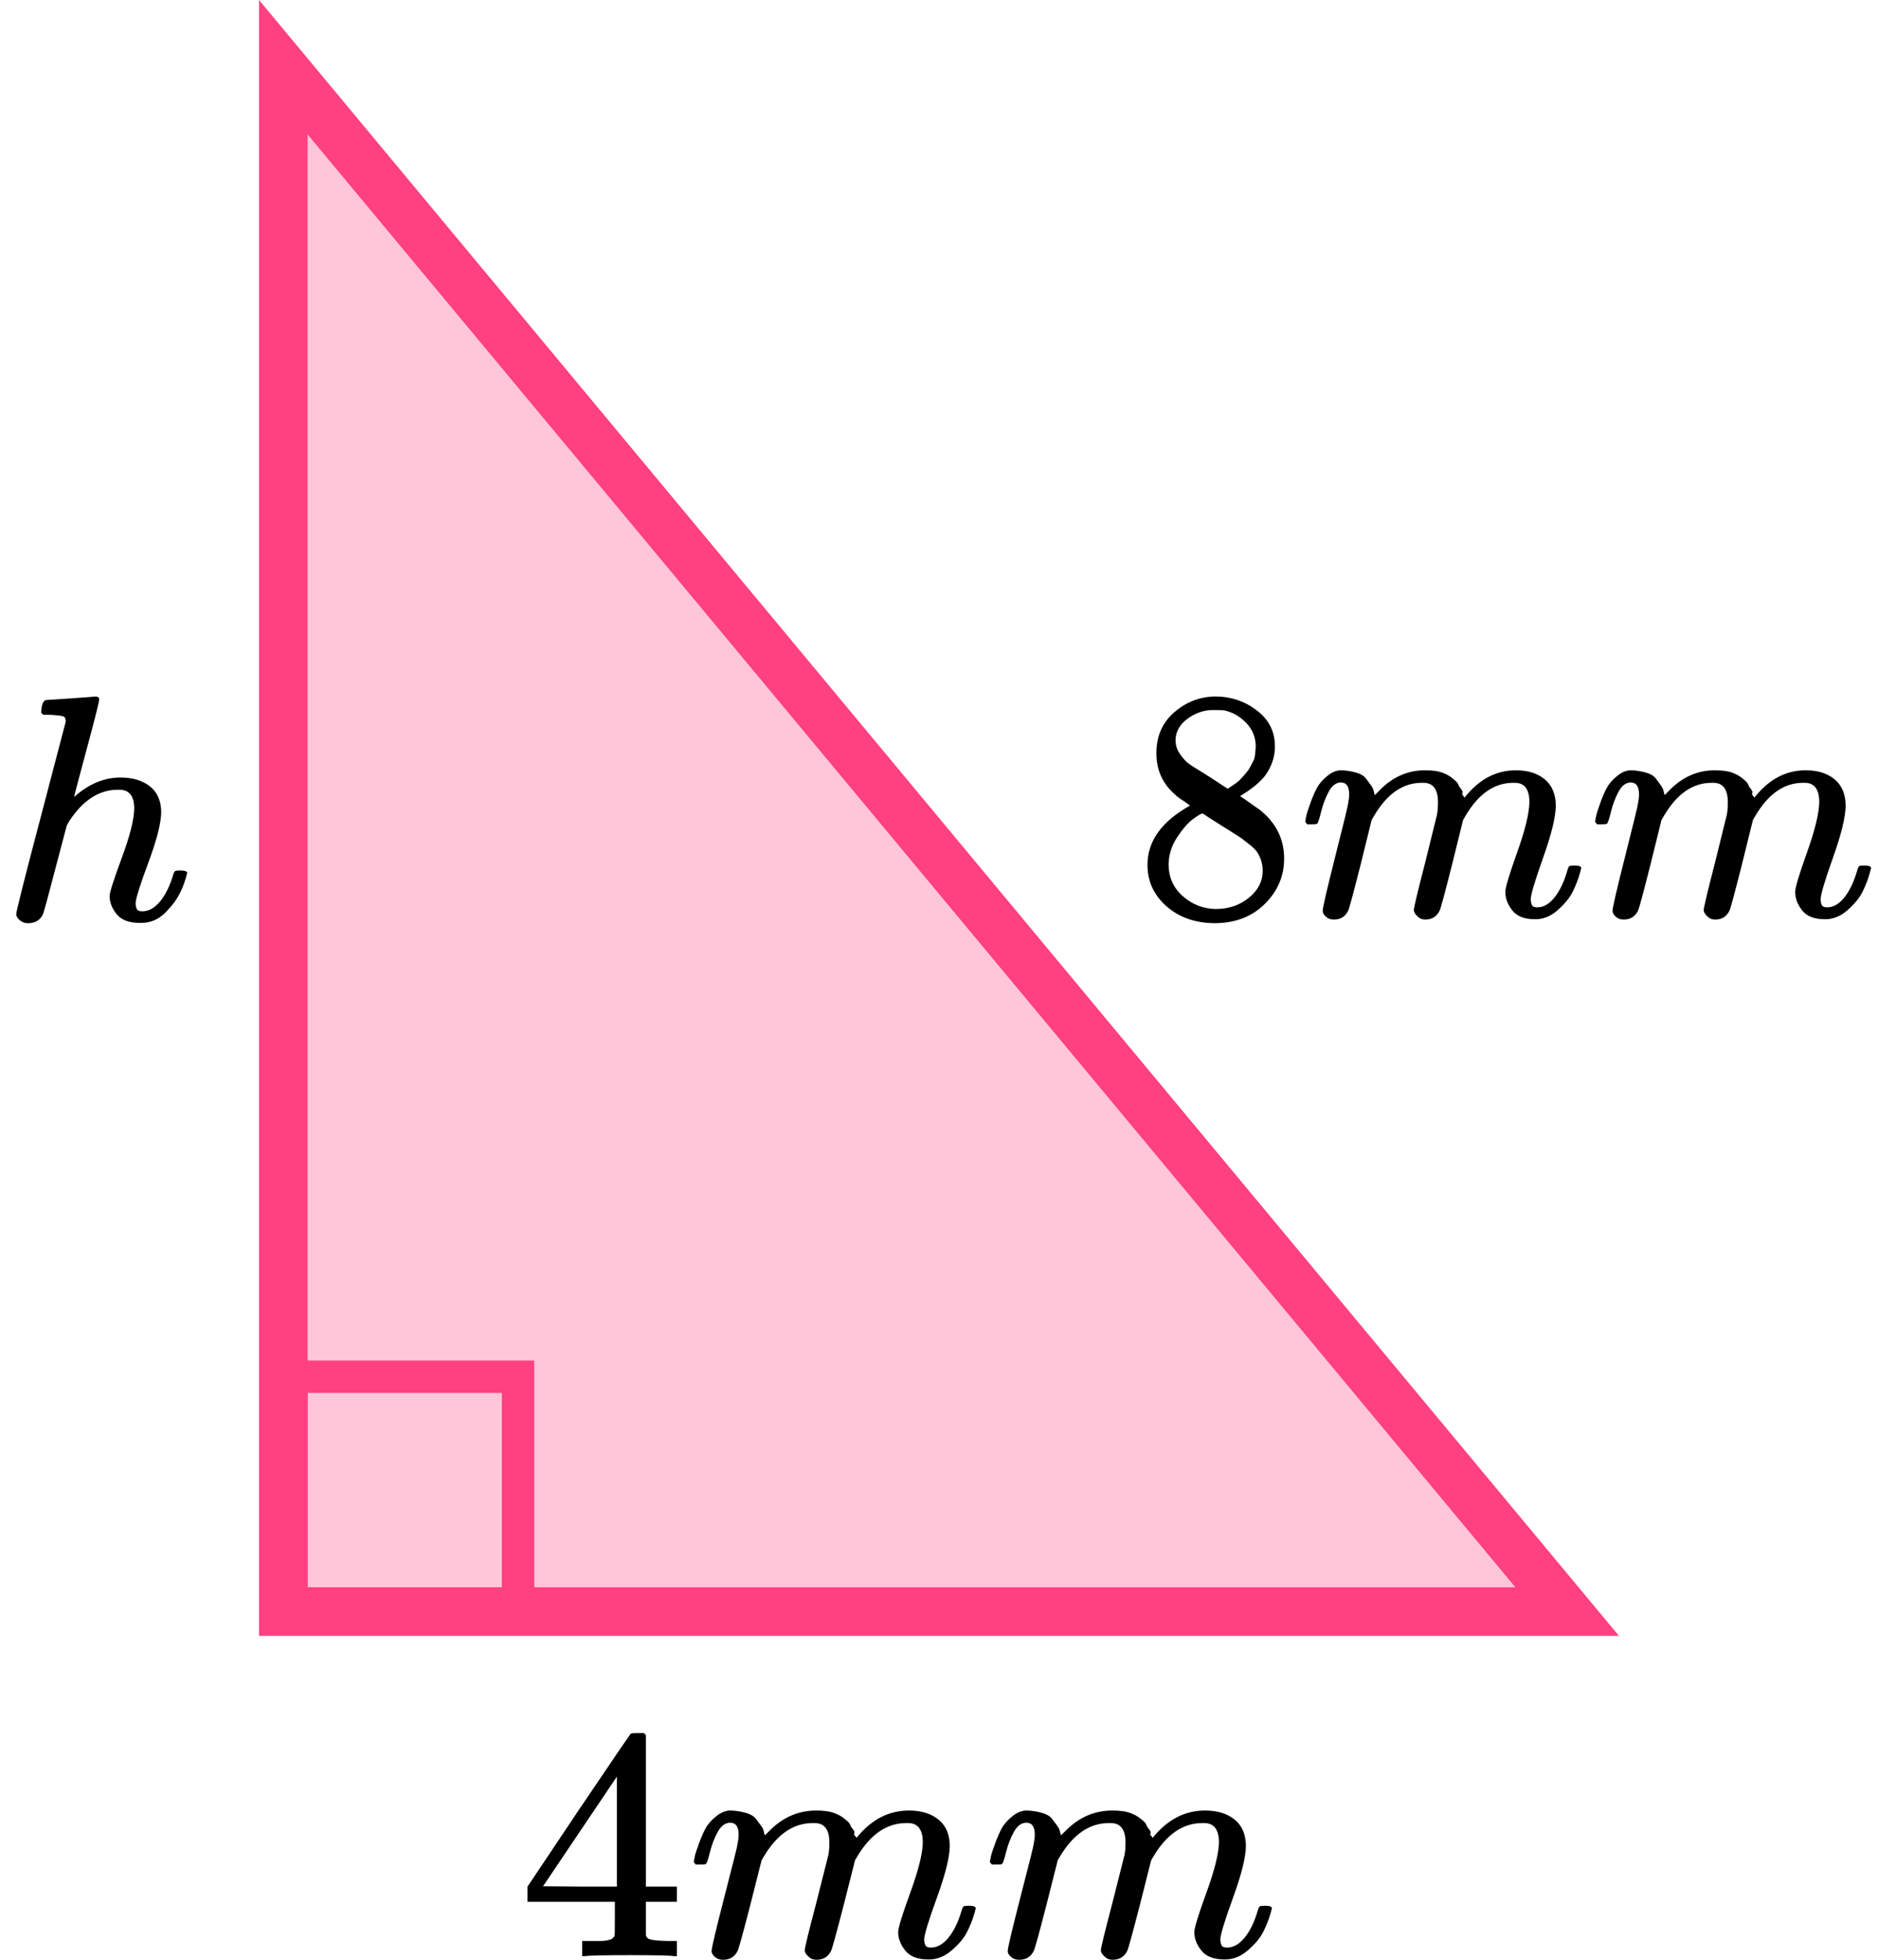 <?xml version="1.0" encoding="UTF-8"?> <svg xmlns="http://www.w3.org/2000/svg" width="116" height="121" viewBox="0 0 116 121" fill="none"><path d="M17.5 99.5L17.5 4.149L96.802 99.5H17.5Z" fill="#FF4081" fill-opacity="0.3" stroke="#FF4081" stroke-width="3"></path><rect x="18" y="85" width="14" height="14" stroke="#FF4081" stroke-width="2"></rect><path d="M41.625 120.773C41.375 120.733 40.479 120.712 38.937 120.712C37.326 120.712 36.395 120.733 36.145 120.773H35.958V119.838H36.604C36.882 119.838 37.069 119.838 37.166 119.838C37.264 119.838 37.382 119.824 37.52 119.797C37.659 119.77 37.757 119.736 37.812 119.695C37.868 119.655 37.916 119.6 37.958 119.533C37.972 119.505 37.979 119.139 37.979 118.434V117.417H32.583V116.481L35.729 111.782C37.854 108.636 38.93 107.056 38.958 107.042C38.986 107.015 39.132 107.001 39.395 107.001H39.77L39.895 107.123V116.481H41.812V117.417H39.895V118.454C39.895 119.01 39.895 119.336 39.895 119.431C39.895 119.526 39.937 119.607 40.02 119.675C40.132 119.77 40.528 119.824 41.208 119.838H41.812V120.773H41.625ZM38.104 116.481V109.687L33.541 116.461L35.812 116.481H38.104Z" fill="black"></path><path d="M42.853 114.936C42.867 114.855 42.888 114.746 42.916 114.61C42.944 114.475 43.027 114.217 43.166 113.837C43.305 113.458 43.444 113.139 43.583 112.881C43.722 112.624 43.944 112.373 44.249 112.129C44.555 111.884 44.861 111.769 45.166 111.783C45.472 111.796 45.77 111.844 46.062 111.925C46.353 112.007 46.562 112.129 46.687 112.291C46.812 112.454 46.923 112.603 47.02 112.739C47.117 112.874 47.173 113.003 47.187 113.125L47.228 113.268C47.228 113.295 47.236 113.308 47.249 113.308L47.478 113.085C48.312 112.217 49.291 111.783 50.416 111.783C50.652 111.783 50.867 111.796 51.062 111.823C51.256 111.851 51.437 111.898 51.603 111.966C51.77 112.034 51.902 112.101 51.999 112.169C52.097 112.237 52.201 112.318 52.312 112.413C52.423 112.508 52.492 112.596 52.52 112.678C52.548 112.759 52.603 112.847 52.687 112.942C52.77 113.037 52.798 113.119 52.77 113.186C52.742 113.254 52.763 113.315 52.833 113.369C52.902 113.424 52.916 113.471 52.874 113.512L53.041 113.308C53.916 112.291 54.951 111.783 56.145 111.783C56.895 111.783 57.499 111.966 57.958 112.332C58.416 112.698 58.652 113.234 58.666 113.939C58.666 114.631 58.402 115.702 57.874 117.153C57.347 118.604 57.083 119.472 57.083 119.757C57.097 119.947 57.131 120.076 57.187 120.144C57.242 120.211 57.347 120.245 57.499 120.245C57.888 120.245 58.249 120.042 58.583 119.635C58.916 119.228 59.187 118.672 59.395 117.967C59.437 117.818 59.478 117.73 59.52 117.703C59.562 117.675 59.673 117.662 59.853 117.662C60.131 117.662 60.27 117.716 60.27 117.825C60.27 117.838 60.242 117.94 60.187 118.13C60.076 118.523 59.923 118.91 59.728 119.289C59.534 119.669 59.215 120.049 58.77 120.428C58.326 120.808 57.847 120.991 57.333 120.978C56.68 120.978 56.208 120.795 55.916 120.428C55.624 120.062 55.478 119.683 55.478 119.289C55.478 119.032 55.728 118.218 56.228 116.848C56.728 115.478 56.986 114.448 56.999 113.756C56.999 112.956 56.694 112.556 56.083 112.556H55.978C54.784 112.556 53.777 113.241 52.958 114.61L52.812 114.855L52.124 117.58C51.666 119.357 51.402 120.313 51.333 120.449C51.152 120.815 50.853 120.998 50.437 120.998C50.256 120.998 50.111 120.951 49.999 120.856C49.888 120.761 49.812 120.679 49.77 120.612C49.728 120.544 49.708 120.476 49.708 120.408C49.708 120.259 49.944 119.289 50.416 117.499L51.166 114.529C51.208 114.326 51.228 114.068 51.228 113.756C51.228 112.956 50.923 112.556 50.312 112.556H50.208C49.013 112.556 48.006 113.241 47.187 114.61L47.041 114.855L46.353 117.58C45.895 119.357 45.631 120.313 45.562 120.449C45.381 120.815 45.083 120.998 44.666 120.998C44.486 120.998 44.34 120.957 44.228 120.876C44.117 120.795 44.041 120.713 43.999 120.632C43.958 120.551 43.944 120.483 43.958 120.428C43.958 120.252 44.222 119.14 44.749 117.092C45.291 115.004 45.562 113.912 45.562 113.817C45.603 113.614 45.624 113.431 45.624 113.268C45.624 112.78 45.451 112.535 45.103 112.535C44.798 112.535 44.541 112.725 44.333 113.105C44.124 113.485 43.965 113.898 43.853 114.346C43.742 114.793 43.659 115.038 43.603 115.078C43.576 115.105 43.465 115.119 43.27 115.119H42.978C42.895 115.038 42.853 114.977 42.853 114.936Z" fill="black"></path><path d="M61.145 114.936C61.159 114.855 61.18 114.746 61.208 114.61C61.236 114.475 61.319 114.217 61.458 113.837C61.597 113.458 61.736 113.139 61.875 112.881C62.014 112.624 62.236 112.373 62.541 112.129C62.847 111.884 63.153 111.769 63.458 111.783C63.764 111.796 64.062 111.844 64.354 111.925C64.645 112.007 64.854 112.129 64.979 112.291C65.104 112.454 65.215 112.603 65.312 112.739C65.409 112.874 65.465 113.003 65.479 113.125L65.52 113.268C65.52 113.295 65.528 113.308 65.541 113.308L65.77 113.085C66.604 112.217 67.583 111.783 68.708 111.783C68.944 111.783 69.159 111.796 69.354 111.823C69.548 111.851 69.729 111.898 69.895 111.966C70.062 112.034 70.194 112.101 70.291 112.169C70.389 112.237 70.493 112.318 70.604 112.413C70.715 112.508 70.784 112.596 70.812 112.678C70.84 112.759 70.895 112.847 70.979 112.942C71.062 113.037 71.09 113.119 71.062 113.186C71.034 113.254 71.055 113.315 71.125 113.369C71.194 113.424 71.208 113.471 71.166 113.512L71.333 113.308C72.208 112.291 73.243 111.783 74.437 111.783C75.187 111.783 75.791 111.966 76.25 112.332C76.708 112.698 76.944 113.234 76.958 113.939C76.958 114.631 76.694 115.702 76.166 117.153C75.639 118.604 75.375 119.472 75.375 119.757C75.389 119.947 75.423 120.076 75.479 120.144C75.534 120.211 75.639 120.245 75.791 120.245C76.18 120.245 76.541 120.042 76.875 119.635C77.208 119.228 77.479 118.672 77.687 117.967C77.729 117.818 77.77 117.73 77.812 117.703C77.854 117.675 77.965 117.662 78.145 117.662C78.423 117.662 78.562 117.716 78.562 117.825C78.562 117.838 78.534 117.94 78.479 118.13C78.368 118.523 78.215 118.91 78.02 119.289C77.826 119.669 77.507 120.049 77.062 120.428C76.618 120.808 76.139 120.991 75.625 120.978C74.972 120.978 74.5 120.795 74.208 120.428C73.916 120.062 73.77 119.683 73.77 119.289C73.77 119.032 74.02 118.218 74.52 116.848C75.02 115.478 75.277 114.448 75.291 113.756C75.291 112.956 74.986 112.556 74.375 112.556H74.27C73.076 112.556 72.069 113.241 71.25 114.61L71.104 114.855L70.416 117.58C69.958 119.357 69.694 120.313 69.625 120.449C69.444 120.815 69.145 120.998 68.729 120.998C68.548 120.998 68.403 120.951 68.291 120.856C68.18 120.761 68.104 120.679 68.062 120.612C68.02 120.544 68 120.476 68 120.408C68 120.259 68.236 119.289 68.708 117.499L69.458 114.529C69.5 114.326 69.52 114.068 69.52 113.756C69.52 112.956 69.215 112.556 68.604 112.556H68.5C67.305 112.556 66.298 113.241 65.479 114.61L65.333 114.855L64.645 117.58C64.187 119.357 63.923 120.313 63.854 120.449C63.673 120.815 63.375 120.998 62.958 120.998C62.778 120.998 62.632 120.957 62.52 120.876C62.409 120.795 62.333 120.713 62.291 120.632C62.25 120.551 62.236 120.483 62.25 120.428C62.25 120.252 62.514 119.14 63.041 117.092C63.583 115.004 63.854 113.912 63.854 113.817C63.895 113.614 63.916 113.431 63.916 113.268C63.916 112.78 63.743 112.535 63.395 112.535C63.09 112.535 62.833 112.725 62.625 113.105C62.416 113.485 62.257 113.898 62.145 114.346C62.034 114.793 61.951 115.038 61.895 115.078C61.868 115.105 61.757 115.119 61.562 115.119H61.27C61.187 115.038 61.145 114.977 61.145 114.936Z" fill="black"></path><path d="M71.427 48.068C71.427 48.068 71.427 47.545 71.427 46.501C71.427 45.457 71.794 44.616 72.528 43.979C73.263 43.341 74.105 43.016 75.057 43.002C76.022 43.002 76.878 43.287 77.626 43.857C78.374 44.426 78.748 45.165 78.748 46.074C78.748 46.481 78.673 46.861 78.523 47.213C78.374 47.566 78.197 47.851 77.993 48.068C77.789 48.285 77.579 48.474 77.361 48.637C77.144 48.8 76.967 48.922 76.831 49.003C76.695 49.085 76.62 49.139 76.607 49.166L76.892 49.349C77.082 49.485 77.273 49.62 77.463 49.756C77.653 49.892 77.762 49.966 77.789 49.98C78.809 50.78 79.318 51.79 79.318 53.011C79.318 54.082 78.924 55.011 78.136 55.798C77.347 56.584 76.328 56.984 75.077 56.998C73.854 56.998 72.848 56.652 72.06 55.961C71.271 55.269 70.877 54.414 70.877 53.397C70.877 51.933 71.754 50.712 73.507 49.736L73.14 49.471C72.855 49.295 72.671 49.159 72.59 49.064C71.815 48.4 71.427 47.545 71.427 46.501V48.068ZM75.832 48.698L75.954 48.617C76.036 48.563 76.097 48.522 76.138 48.495C76.178 48.468 76.246 48.42 76.341 48.352C76.437 48.285 76.518 48.217 76.586 48.149C76.654 48.081 76.729 48 76.811 47.905C76.892 47.81 76.967 47.722 77.035 47.64C77.103 47.559 77.171 47.45 77.239 47.315C77.307 47.179 77.368 47.064 77.422 46.969C77.477 46.874 77.51 46.739 77.524 46.562C77.538 46.386 77.551 46.237 77.565 46.115C77.565 45.532 77.368 45.036 76.974 44.63C76.579 44.223 76.124 43.965 75.607 43.857C75.512 43.843 75.288 43.836 74.935 43.836C74.377 43.836 73.854 44.013 73.365 44.365C72.875 44.718 72.624 45.158 72.61 45.687C72.61 45.999 72.698 46.284 72.875 46.542C73.052 46.8 73.229 46.996 73.405 47.132C73.582 47.267 73.922 47.484 74.425 47.783C74.52 47.851 74.595 47.898 74.649 47.925L75.832 48.698ZM75.098 56.123C75.886 56.123 76.566 55.893 77.137 55.432C77.708 54.971 77.993 54.414 77.993 53.764C77.993 53.533 77.959 53.316 77.891 53.113C77.823 52.909 77.742 52.74 77.647 52.604C77.551 52.468 77.402 52.319 77.198 52.157C76.994 51.994 76.838 51.872 76.729 51.79C76.62 51.709 76.423 51.58 76.138 51.404C75.852 51.227 75.669 51.112 75.587 51.058C75.397 50.936 75.193 50.807 74.975 50.671C74.758 50.536 74.581 50.42 74.445 50.326L74.282 50.224C74.201 50.224 74.003 50.339 73.691 50.57C73.378 50.8 73.052 51.173 72.712 51.689C72.372 52.204 72.195 52.76 72.182 53.357C72.182 54.157 72.474 54.815 73.059 55.33C73.643 55.845 74.323 56.11 75.098 56.123Z" fill="black"></path><path d="M80.623 50.711C80.637 50.63 80.657 50.521 80.684 50.386C80.711 50.25 80.793 49.992 80.929 49.613C81.065 49.233 81.201 48.914 81.337 48.657C81.473 48.399 81.69 48.148 81.989 47.904C82.288 47.66 82.587 47.545 82.886 47.558C83.185 47.572 83.478 47.619 83.763 47.7C84.049 47.782 84.252 47.904 84.375 48.067C84.497 48.23 84.606 48.379 84.701 48.514C84.796 48.65 84.851 48.779 84.864 48.901L84.905 49.043C84.905 49.07 84.912 49.084 84.925 49.084L85.15 48.86C85.965 47.992 86.924 47.558 88.025 47.558C88.256 47.558 88.466 47.572 88.657 47.599C88.847 47.626 89.024 47.673 89.187 47.741C89.35 47.809 89.479 47.877 89.574 47.945C89.669 48.013 89.771 48.094 89.88 48.189C89.989 48.284 90.057 48.372 90.084 48.453C90.111 48.535 90.166 48.623 90.247 48.718C90.329 48.813 90.356 48.894 90.329 48.962C90.302 49.03 90.322 49.091 90.39 49.145C90.458 49.199 90.472 49.247 90.431 49.287L90.594 49.084C91.45 48.067 92.463 47.558 93.632 47.558C94.366 47.558 94.957 47.741 95.406 48.107C95.854 48.474 96.085 49.009 96.099 49.715C96.099 50.406 95.841 51.477 95.324 52.929C94.808 54.38 94.549 55.248 94.549 55.532C94.563 55.722 94.597 55.851 94.651 55.919C94.706 55.987 94.808 56.021 94.957 56.021C95.338 56.021 95.691 55.817 96.018 55.41C96.344 55.004 96.609 54.448 96.813 53.742C96.853 53.593 96.894 53.505 96.935 53.478C96.976 53.451 97.085 53.437 97.261 53.437C97.533 53.437 97.669 53.492 97.669 53.6C97.669 53.614 97.642 53.715 97.588 53.905C97.479 54.298 97.329 54.685 97.139 55.065C96.949 55.444 96.636 55.824 96.201 56.204C95.766 56.584 95.297 56.767 94.794 56.753C94.155 56.753 93.693 56.57 93.408 56.204C93.122 55.838 92.979 55.458 92.979 55.065C92.979 54.807 93.224 53.993 93.713 52.623C94.203 51.254 94.454 50.223 94.468 49.531C94.468 48.731 94.169 48.331 93.571 48.331H93.469C92.3 48.331 91.314 49.016 90.512 50.386L90.37 50.63L89.697 53.356C89.248 55.133 88.99 56.089 88.922 56.224C88.745 56.59 88.453 56.773 88.045 56.773C87.868 56.773 87.726 56.726 87.617 56.631C87.508 56.536 87.433 56.455 87.393 56.387C87.352 56.319 87.331 56.251 87.331 56.184C87.331 56.034 87.562 55.065 88.025 53.275L88.759 50.304C88.799 50.101 88.82 49.843 88.82 49.531C88.82 48.731 88.521 48.331 87.923 48.331H87.821C86.652 48.331 85.666 49.016 84.864 50.386L84.722 50.63L84.049 53.356C83.6 55.133 83.342 56.089 83.274 56.224C83.097 56.59 82.805 56.773 82.397 56.773C82.22 56.773 82.078 56.733 81.969 56.651C81.86 56.57 81.785 56.489 81.745 56.407C81.704 56.326 81.69 56.258 81.704 56.204C81.704 56.028 81.962 54.916 82.478 52.868C83.009 50.779 83.274 49.687 83.274 49.592C83.314 49.389 83.335 49.206 83.335 49.043C83.335 48.555 83.165 48.311 82.825 48.311C82.526 48.311 82.275 48.501 82.071 48.88C81.867 49.26 81.71 49.674 81.602 50.121C81.493 50.569 81.412 50.813 81.357 50.854C81.33 50.881 81.221 50.894 81.031 50.894H80.745C80.664 50.813 80.623 50.752 80.623 50.711Z" fill="black"></path><path d="M98.526 50.711C98.54 50.63 98.56 50.521 98.588 50.386C98.615 50.25 98.696 49.992 98.832 49.613C98.968 49.233 99.104 48.914 99.24 48.657C99.376 48.399 99.593 48.148 99.892 47.904C100.192 47.66 100.491 47.545 100.79 47.558C101.089 47.572 101.381 47.619 101.666 47.7C101.952 47.782 102.156 47.904 102.278 48.067C102.4 48.23 102.509 48.379 102.604 48.514C102.7 48.65 102.754 48.779 102.768 48.901L102.808 49.043C102.808 49.07 102.815 49.084 102.829 49.084L103.053 48.86C103.869 47.992 104.827 47.558 105.928 47.558C106.159 47.558 106.37 47.572 106.56 47.599C106.75 47.626 106.927 47.673 107.09 47.741C107.253 47.809 107.382 47.877 107.478 47.945C107.573 48.013 107.675 48.094 107.783 48.189C107.892 48.284 107.96 48.372 107.987 48.453C108.015 48.535 108.069 48.623 108.15 48.718C108.232 48.813 108.259 48.894 108.232 48.962C108.205 49.03 108.225 49.091 108.293 49.145C108.361 49.199 108.375 49.247 108.334 49.287L108.497 49.084C109.353 48.067 110.366 47.558 111.535 47.558C112.269 47.558 112.861 47.741 113.309 48.107C113.758 48.474 113.989 49.009 114.002 49.715C114.002 50.406 113.744 51.477 113.228 52.929C112.711 54.38 112.453 55.248 112.453 55.532C112.466 55.722 112.5 55.851 112.555 55.919C112.609 55.987 112.711 56.021 112.861 56.021C113.241 56.021 113.595 55.817 113.921 55.41C114.247 55.004 114.512 54.448 114.716 53.742C114.757 53.593 114.798 53.505 114.838 53.478C114.879 53.451 114.988 53.437 115.165 53.437C115.437 53.437 115.572 53.492 115.572 53.6C115.572 53.614 115.545 53.715 115.491 53.905C115.382 54.298 115.233 54.685 115.042 55.065C114.852 55.444 114.539 55.824 114.104 56.204C113.669 56.584 113.2 56.767 112.697 56.753C112.059 56.753 111.596 56.57 111.311 56.204C111.025 55.838 110.883 55.458 110.883 55.065C110.883 54.807 111.127 53.993 111.617 52.623C112.106 51.254 112.358 50.223 112.371 49.531C112.371 48.731 112.072 48.331 111.474 48.331H111.372C110.203 48.331 109.218 49.016 108.416 50.386L108.273 50.63L107.6 53.356C107.151 55.133 106.893 56.089 106.825 56.224C106.648 56.59 106.356 56.773 105.948 56.773C105.772 56.773 105.629 56.726 105.52 56.631C105.411 56.536 105.337 56.455 105.296 56.387C105.255 56.319 105.235 56.251 105.235 56.184C105.235 56.034 105.466 55.065 105.928 53.275L106.662 50.304C106.703 50.101 106.723 49.843 106.723 49.531C106.723 48.731 106.424 48.331 105.826 48.331H105.724C104.555 48.331 103.57 49.016 102.768 50.386L102.625 50.63L101.952 53.356C101.503 55.133 101.245 56.089 101.177 56.224C101 56.59 100.708 56.773 100.3 56.773C100.124 56.773 99.981 56.733 99.872 56.651C99.763 56.57 99.689 56.489 99.648 56.407C99.607 56.326 99.593 56.258 99.607 56.204C99.607 56.028 99.865 54.916 100.382 52.868C100.912 50.779 101.177 49.687 101.177 49.592C101.218 49.389 101.238 49.206 101.238 49.043C101.238 48.555 101.068 48.311 100.728 48.311C100.429 48.311 100.178 48.501 99.974 48.88C99.77 49.26 99.614 49.674 99.505 50.121C99.396 50.569 99.315 50.813 99.26 50.854C99.233 50.881 99.124 50.894 98.934 50.894H98.649C98.567 50.813 98.526 50.752 98.526 50.711Z" fill="black"></path><path d="M2.854 43.22C2.868 43.22 3.368 43.187 4.354 43.121C5.34 43.054 5.847 43.015 5.875 43.002C6.042 43.002 6.125 43.061 6.125 43.18C6.125 43.326 5.875 44.325 5.375 46.178C4.847 48.138 4.583 49.137 4.583 49.177C4.583 49.203 4.632 49.17 4.729 49.078C5.576 48.363 6.479 48.005 7.438 48.005C8.188 48.005 8.792 48.184 9.25 48.541C9.708 48.899 9.944 49.422 9.958 50.11C9.958 50.785 9.694 51.831 9.167 53.247C8.639 54.664 8.375 55.511 8.375 55.789C8.389 55.974 8.424 56.1 8.479 56.166C8.535 56.232 8.639 56.265 8.792 56.265C9.181 56.265 9.542 56.067 9.875 55.67C10.208 55.273 10.479 54.73 10.688 54.041C10.729 53.896 10.771 53.81 10.812 53.783C10.854 53.757 10.965 53.744 11.146 53.744C11.424 53.744 11.562 53.797 11.562 53.903C11.562 53.916 11.535 54.015 11.479 54.2C11.257 54.981 10.903 55.623 10.417 56.126C9.944 56.696 9.382 56.98 8.729 56.98H8.625C7.972 56.98 7.5 56.801 7.208 56.444C6.917 56.087 6.771 55.709 6.771 55.312C6.771 55.1 7.021 54.319 7.521 52.969C8.021 51.619 8.278 50.606 8.292 49.931C8.292 49.15 7.986 48.76 7.375 48.76H7.271C6.118 48.76 5.118 49.408 4.271 50.706L4.125 50.964L3.417 53.644C2.972 55.365 2.715 56.305 2.646 56.464C2.465 56.821 2.16 57 1.729 57C1.535 57 1.368 56.94 1.229 56.821C1.09 56.702 1.014 56.583 1 56.464C1 56.279 1.507 54.267 2.521 50.428L4.062 44.55C4.062 44.378 4.014 44.272 3.917 44.233C3.819 44.193 3.549 44.16 3.104 44.133H2.667C2.583 44.054 2.542 44.001 2.542 43.974C2.542 43.948 2.556 43.822 2.583 43.597C2.653 43.346 2.743 43.22 2.854 43.22Z" fill="black"></path></svg> 